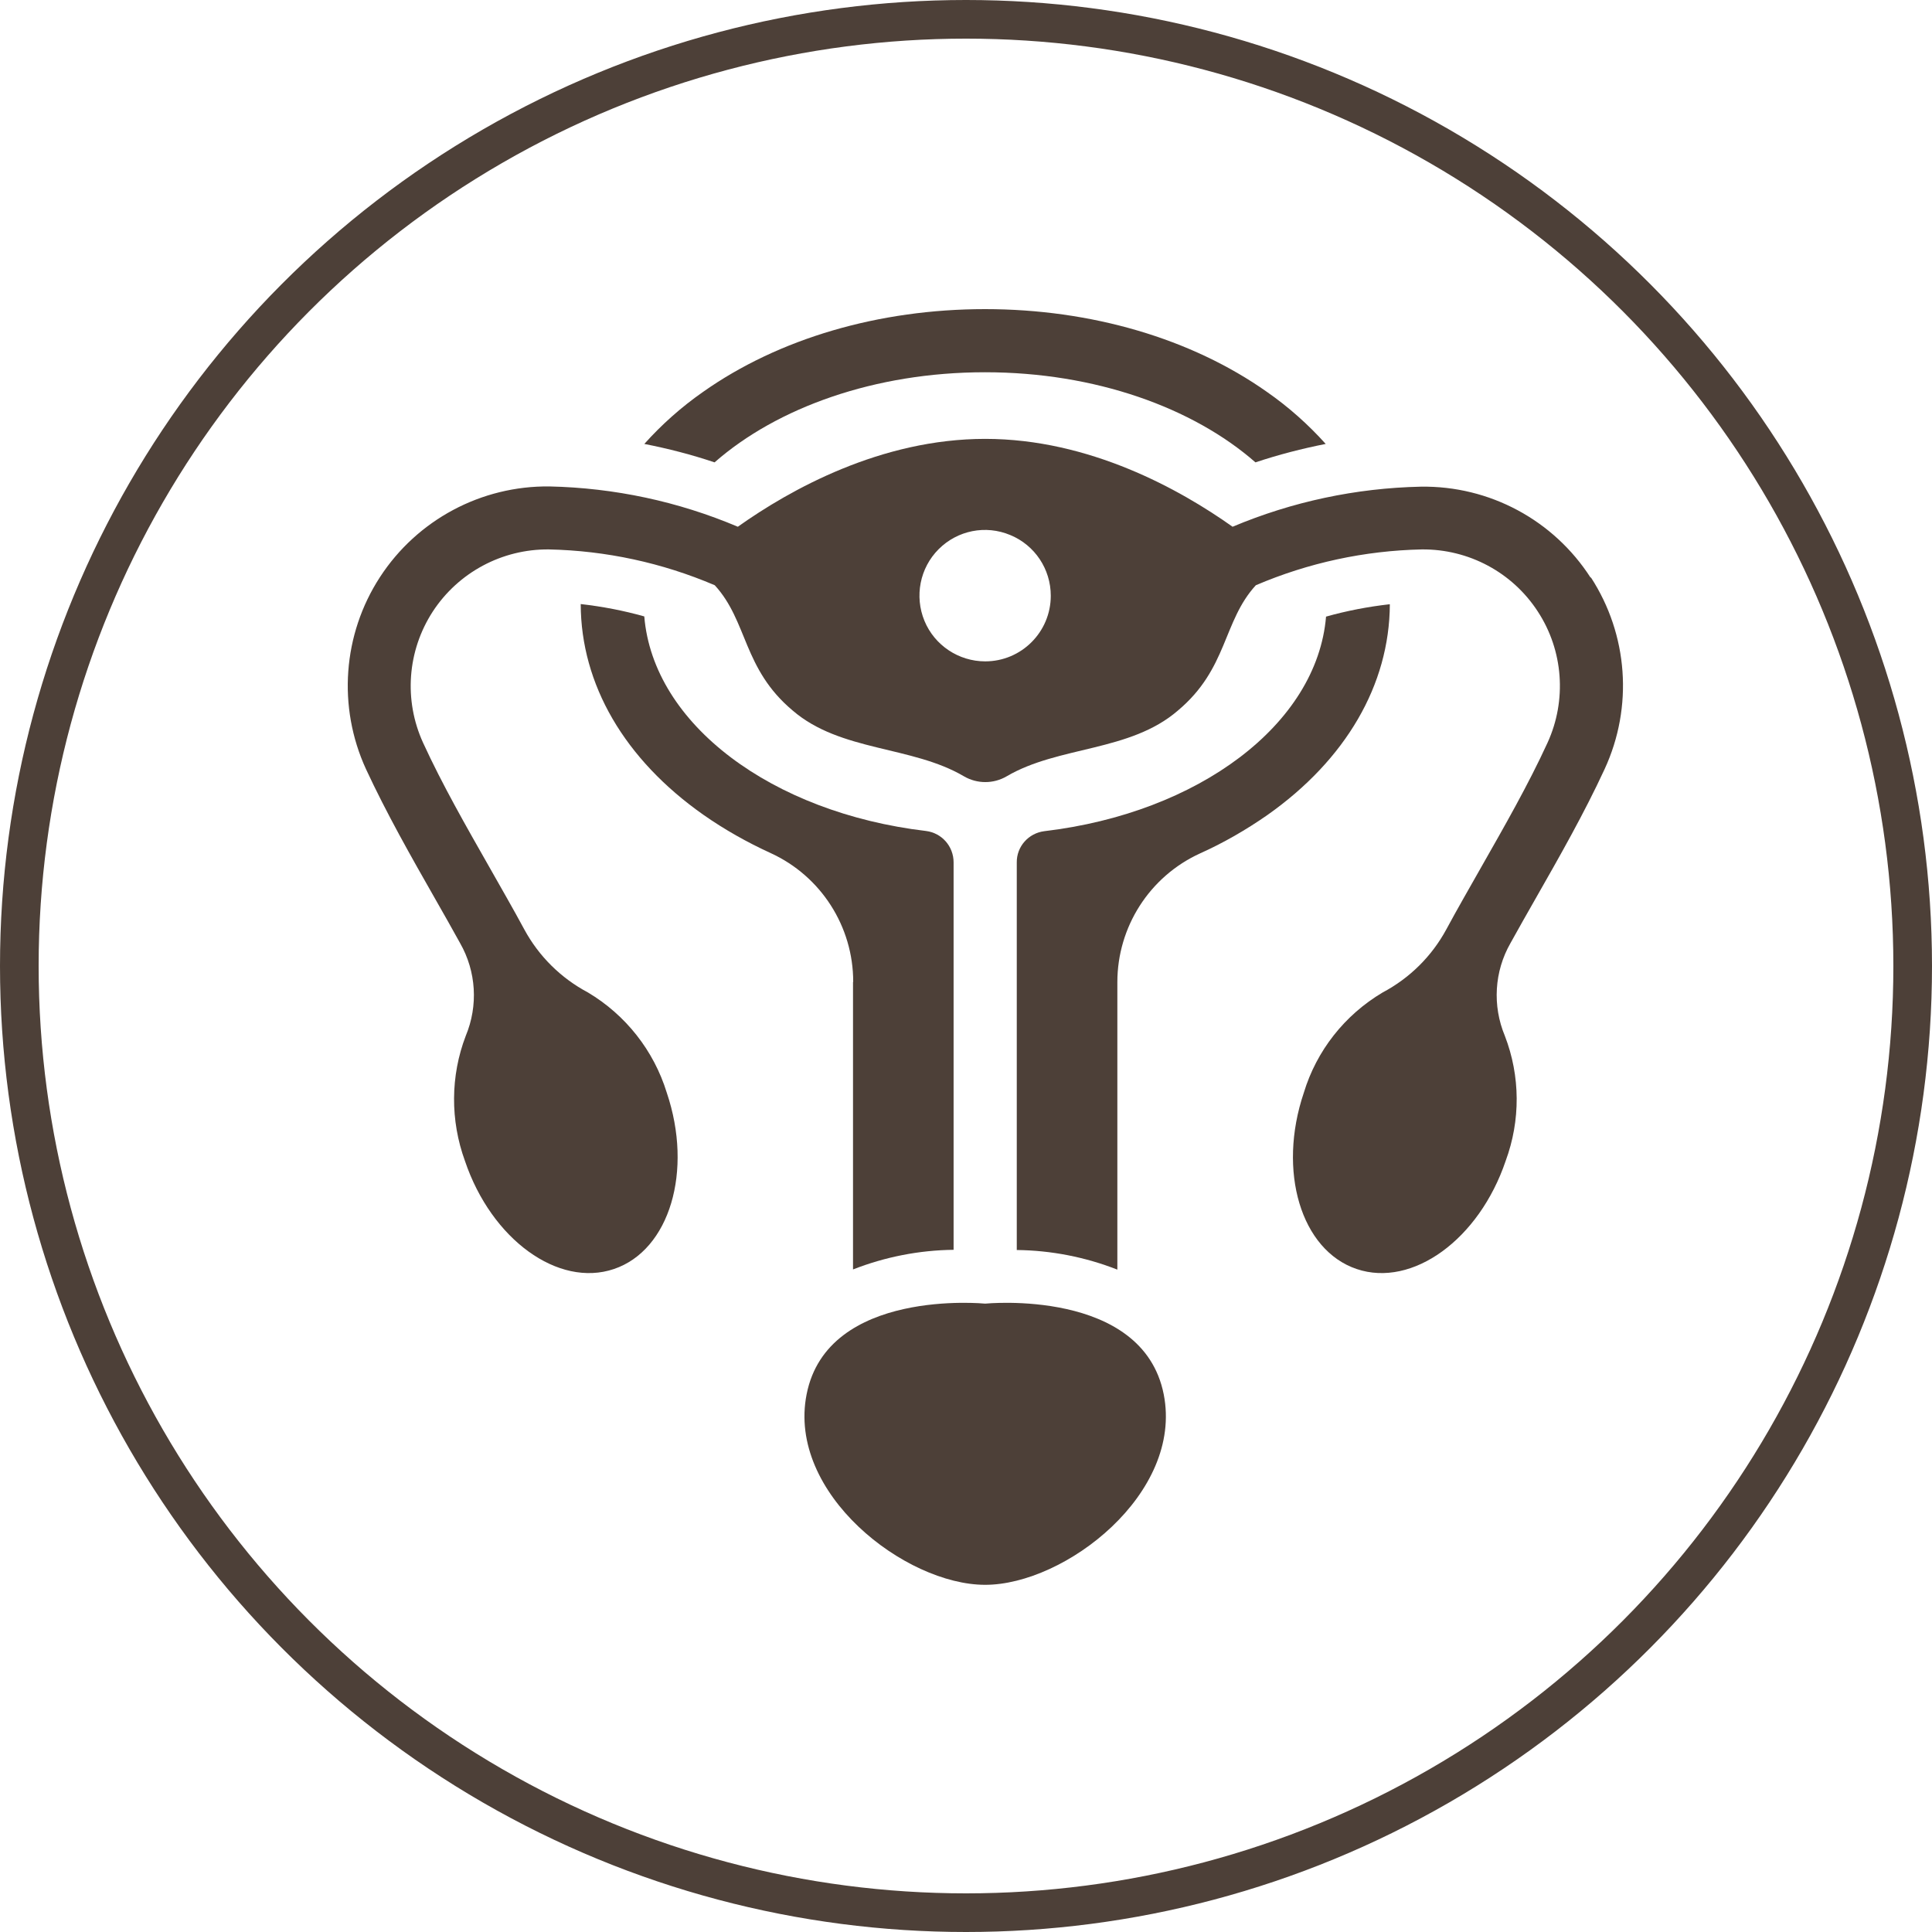 <svg xmlns="http://www.w3.org/2000/svg" fill="none" viewBox="0 0 50 50" height="50" width="50">
<circle stroke="#4D4038" r="24.5" cy="25" cx="25"></circle>
<path fill="#4D4038" d="M25.496 33.738C25.496 33.738 21.415 33.33 20.875 36.085C20.367 38.647 23.427 41.015 25.496 41.015C27.565 41.015 30.625 38.652 30.117 36.085C29.572 33.33 25.496 33.738 25.496 33.738Z"></path>
<path fill="#4D4038" d="M25.497 9.634C28.342 9.634 30.877 10.551 32.491 11.966C33.088 11.767 33.696 11.61 34.309 11.489C33.858 10.986 33.345 10.53 32.789 10.143C30.83 8.76 28.237 8 25.492 8C22.747 8 20.153 8.76 18.194 10.143C17.639 10.53 17.125 10.986 16.675 11.489C17.293 11.61 17.901 11.767 18.493 11.966C20.111 10.546 22.647 9.634 25.486 9.634H25.497Z"></path>
<path fill="#4D4038" d="M22.076 25.414V32.853C22.908 32.528 23.788 32.355 24.679 32.345V22.318C24.679 21.904 24.375 21.558 23.967 21.506C19.98 21.034 16.905 18.745 16.674 15.953C16.135 15.801 15.585 15.696 15.029 15.633C15.034 17.713 16.161 19.651 18.204 21.087C18.749 21.469 19.336 21.799 19.943 22.077C21.248 22.674 22.081 23.978 22.081 25.409L22.076 25.414Z"></path>
<path fill="#4D4038" d="M35.963 15.638C35.408 15.701 34.858 15.806 34.318 15.958C34.083 18.75 31.013 21.039 27.026 21.511C26.617 21.563 26.308 21.909 26.314 22.323V32.35C27.204 32.36 28.09 32.533 28.917 32.858V25.419C28.917 23.989 29.75 22.684 31.055 22.087C31.662 21.815 32.244 21.479 32.794 21.097C34.832 19.662 35.958 17.723 35.969 15.643L35.963 15.638Z"></path>
<path fill="#4D4038" d="M41.166 14.952C40.207 13.459 38.547 12.568 36.771 12.595C35.094 12.631 33.444 12.982 31.899 13.632C30.542 12.668 28.195 11.358 25.497 11.358C22.799 11.358 20.452 12.668 19.095 13.632C17.55 12.977 15.899 12.626 14.223 12.589C12.452 12.568 10.797 13.454 9.833 14.936C8.869 16.419 8.733 18.294 9.471 19.903C10.001 21.045 10.64 22.171 11.258 23.255C11.478 23.643 11.698 24.026 11.907 24.408C12.326 25.141 12.379 26.027 12.054 26.807C11.656 27.845 11.651 28.997 12.033 30.045C12.719 32.078 14.448 33.33 15.889 32.842C17.329 32.355 17.942 30.307 17.256 28.279C16.921 27.19 16.193 26.268 15.218 25.686C14.516 25.314 13.945 24.748 13.568 24.052C13.28 23.517 12.971 22.983 12.672 22.454C12.07 21.396 11.446 20.306 10.949 19.222C10.446 18.121 10.54 16.843 11.2 15.827C11.86 14.816 12.992 14.208 14.202 14.219C15.679 14.25 17.136 14.564 18.498 15.146C19.357 16.084 19.221 17.304 20.515 18.389C21.756 19.457 23.595 19.295 24.947 20.091C25.287 20.29 25.712 20.29 26.052 20.091C27.398 19.3 29.242 19.463 30.484 18.389C31.778 17.304 31.642 16.084 32.501 15.146C33.863 14.564 35.319 14.25 36.797 14.219C38.007 14.208 39.139 14.81 39.799 15.827C40.459 16.838 40.553 18.121 40.05 19.222C39.553 20.306 38.929 21.396 38.327 22.454C38.028 22.983 37.719 23.517 37.431 24.052C37.054 24.748 36.483 25.314 35.781 25.686C34.801 26.268 34.073 27.19 33.743 28.279C33.056 30.312 33.669 32.355 35.11 32.842C36.551 33.33 38.279 32.078 38.966 30.045C39.353 28.997 39.348 27.85 38.945 26.807C38.62 26.027 38.672 25.141 39.091 24.408C39.301 24.026 39.521 23.643 39.741 23.255C40.359 22.171 40.998 21.05 41.528 19.903C42.271 18.294 42.135 16.424 41.171 14.941L41.166 14.952ZM25.497 17.116C24.811 17.116 24.187 16.702 23.925 16.068C23.663 15.434 23.805 14.7 24.292 14.213C24.779 13.726 25.507 13.579 26.146 13.847C26.78 14.108 27.194 14.727 27.194 15.418C27.194 16.356 26.434 17.116 25.497 17.116Z"></path>
</svg>
